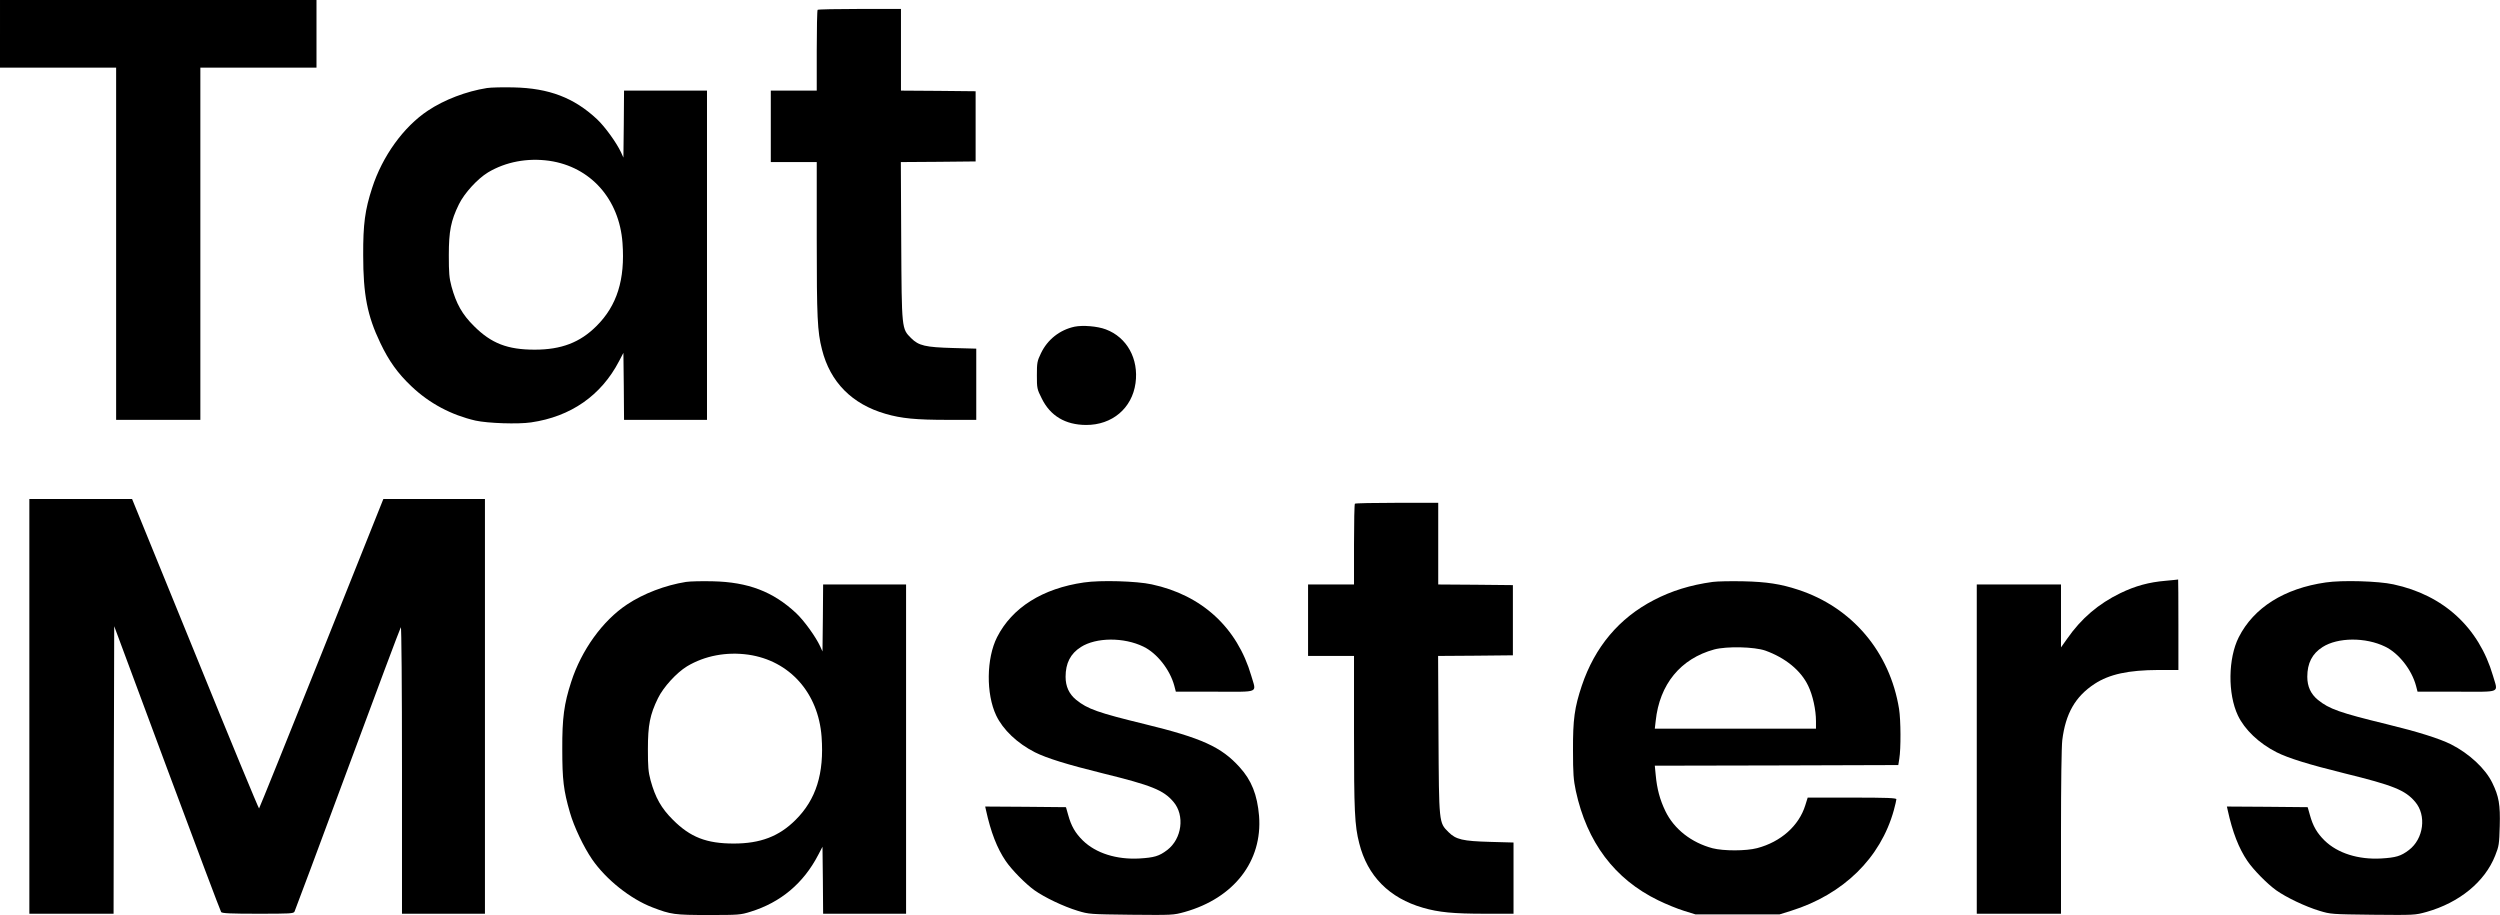 <?xml version="1.0" standalone="no"?>
<!DOCTYPE svg PUBLIC "-//W3C//DTD SVG 20010904//EN"
 "http://www.w3.org/TR/2001/REC-SVG-20010904/DTD/svg10.dtd">
<svg version="1.0" xmlns="http://www.w3.org/2000/svg"
 width="1959pt" height="717pt" viewBox="0 0 1959 717"
 preserveAspectRatio="xMidYMid meet">
<g transform="translate(0,717) scale(0.1,-0.1)"
fill="#000000" stroke="none">
<path d="M0 6905 l0 -265 455 0 455 0 0 -1380 0 -1380 330 0 330 0 0 1380 0
1380 455 0 455 0 0 265 0 265 -1240 0 -1240 0 0 -265z"/>
<path d="M6407 7093 c-4 -3 -7 -147 -7 -320 l0 -313 -180 0 -180 0 0 -280 0
-280 180 0 180 0 0 -600 c0 -617 5 -728 41 -868 64 -256 235 -429 499 -505
124 -36 237 -47 488 -47 l222 0 0 279 0 279 -182 5 c-216 6 -269 18 -328 77
-75 75 -74 66 -78 762 l-3 618 293 2 293 3 0 275 0 275 -292 3 -293 2 0 320 0
320 -323 0 c-178 0 -327 -3 -330 -7z"/>
<path d="M3815 6480 c-162 -26 -333 -91 -462 -177 -190 -126 -357 -357 -437
-606 -56 -172 -71 -283 -70 -527 0 -308 32 -474 134 -687 67 -141 136 -238
245 -341 140 -133 311 -224 502 -268 97 -21 332 -29 434 -14 312 45 550 211
690 480 l34 65 3 -262 2 -263 325 0 325 0 0 1290 0 1290 -325 0 -325 0 -2
-262 -3 -263 -18 40 c-36 77 -127 203 -189 261 -180 168 -375 243 -653 249
-82 2 -177 0 -210 -5z m489 -570 c324 -47 549 -300 574 -644 21 -287 -43 -491
-204 -651 -129 -129 -276 -185 -484 -185 -213 0 -340 49 -476 185 -92 91 -139
175 -176 310 -18 67 -21 107 -21 245 0 189 16 270 79 399 43 88 146 200 228
250 139 83 309 115 480 91z"/>
<path d="M8420 4610 c-116 -25 -212 -101 -263 -208 -30 -62 -32 -75 -32 -173
0 -101 1 -108 38 -181 67 -137 185 -207 347 -208 205 -1 361 131 388 328 26
190 -67 359 -233 421 -66 25 -180 34 -245 21z"/>
<path d="M230 1635 l0 -1625 330 0 330 0 2 1127 3 1126 414 -1114 c228 -613
419 -1120 424 -1126 7 -10 77 -13 288 -13 255 0 279 1 287 17 5 10 193 513
417 1118 224 605 411 1104 416 1110 5 5 9 -463 9 -1118 l0 -1127 325 0 325 0
0 1625 0 1625 -398 0 -398 0 -484 -1211 c-267 -666 -487 -1212 -490 -1214 -3
-2 -229 543 -500 1211 l-495 1214 -402 0 -403 0 0 -1625z"/>
<path d="M10617 3223 c-4 -3 -7 -147 -7 -320 l0 -313 -180 0 -180 0 0 -280 0
-280 180 0 180 0 0 -600 c0 -617 5 -728 41 -868 64 -256 235 -429 499 -505
124 -36 237 -47 488 -47 l222 0 0 279 0 279 -182 5 c-216 6 -269 18 -328 77
-75 75 -74 66 -78 762 l-3 618 293 2 293 3 0 275 0 275 -292 3 -293 2 0 320 0
320 -323 0 c-178 0 -327 -3 -330 -7z"/>
<path d="M16970 2619 c-131 -11 -237 -40 -355 -97 -171 -83 -306 -198 -416
-356 l-49 -69 0 246 0 247 -330 0 -330 0 0 -1290 0 -1290 330 0 330 0 0 638
c0 379 4 672 10 722 26 209 102 342 253 441 116 76 265 108 500 109 l157 0 0
355 c0 195 -1 354 -2 354 -2 -1 -46 -5 -98 -10z"/>
<path d="M5375 2610 c-162 -26 -333 -91 -462 -177 -190 -126 -357 -357 -437
-606 -56 -172 -71 -283 -70 -527 0 -241 10 -324 60 -497 32 -112 108 -271 174
-367 109 -158 300 -310 472 -376 146 -56 172 -60 440 -60 238 0 250 1 330 26
236 73 414 223 529 444 l34 65 3 -262 2 -263 325 0 325 0 0 1290 0 1290 -325
0 -325 0 -2 -262 -3 -263 -18 40 c-36 77 -127 203 -189 261 -180 168 -375 243
-653 249 -82 2 -177 0 -210 -5z m489 -570 c324 -47 549 -300 574 -644 21 -287
-43 -491 -204 -651 -129 -129 -276 -185 -484 -185 -213 0 -340 49 -476 185
-92 91 -139 175 -176 310 -18 67 -21 107 -21 245 0 189 16 270 79 399 43 88
146 200 228 250 139 83 309 115 480 91z"/>
<path d="M8495 2606 c-326 -47 -564 -197 -682 -429 -84 -166 -87 -444 -7 -613
53 -112 166 -219 304 -289 92 -46 249 -95 532 -165 382 -94 475 -131 553 -223
91 -106 67 -290 -49 -378 -63 -48 -102 -59 -217 -66 -179 -10 -341 41 -443
140 -60 59 -92 114 -116 202 l-17 60 -317 3 -316 2 6 -27 c38 -174 87 -300
155 -400 47 -69 154 -178 225 -229 79 -56 227 -127 339 -161 89 -27 94 -27
419 -31 327 -3 329 -3 420 22 386 109 610 399 582 753 -14 165 -59 279 -152
381 -143 159 -297 229 -744 338 -365 89 -448 118 -537 190 -56 46 -83 105 -83
181 0 106 38 181 120 233 119 76 336 78 490 3 106 -51 208 -180 242 -307 l12
-46 308 0 c356 0 323 -15 283 125 -110 377 -387 632 -780 716 -118 26 -403 34
-530 15z"/>
<path d="M13420 2610 c-174 -24 -322 -70 -460 -142 -273 -141 -463 -368 -565
-671 -57 -171 -70 -263 -69 -507 0 -182 4 -231 22 -317 87 -403 304 -692 646
-858 61 -30 152 -67 201 -82 l90 -28 330 0 330 0 90 28 c409 128 701 413 805
788 11 41 20 79 20 86 0 10 -73 13 -347 13 l-348 0 -19 -61 c-50 -160 -191
-286 -377 -335 -87 -23 -263 -23 -349 -1 -166 44 -302 150 -370 291 -43 89
-66 174 -76 284 l-7 72 954 2 954 3 8 50 c13 78 12 302 -2 390 -72 446 -368
796 -791 934 -136 45 -248 62 -430 66 -96 2 -204 0 -240 -5z m413 -538 c158
-57 279 -156 336 -276 36 -74 61 -189 61 -277 l0 -59 -631 0 -632 0 7 61 c30
287 195 488 459 560 99 26 314 21 400 -9z"/>
<path d="M18225 2606 c-326 -47 -564 -197 -682 -429 -84 -166 -87 -444 -7
-613 53 -112 166 -219 304 -289 92 -46 249 -95 532 -165 382 -94 475 -131 553
-223 91 -106 67 -290 -49 -378 -63 -48 -102 -59 -217 -66 -179 -10 -341 41
-443 140 -60 59 -92 114 -116 202 l-17 60 -317 3 -316 2 6 -27 c38 -174 87
-300 155 -400 47 -69 154 -178 225 -229 79 -56 227 -127 339 -161 89 -27 94
-27 419 -31 327 -3 329 -3 420 22 258 73 457 236 538 441 30 75 32 90 36 231
5 169 -7 234 -58 339 -54 112 -182 231 -325 303 -91 45 -255 97 -505 158 -365
89 -448 118 -537 190 -56 46 -83 105 -83 181 0 106 38 181 120 233 119 76 336
78 490 3 106 -51 208 -180 242 -307 l12 -46 308 0 c356 0 323 -15 283 125
-110 377 -387 632 -780 716 -118 26 -403 34 -530 15z"/>
</g>
</svg>
